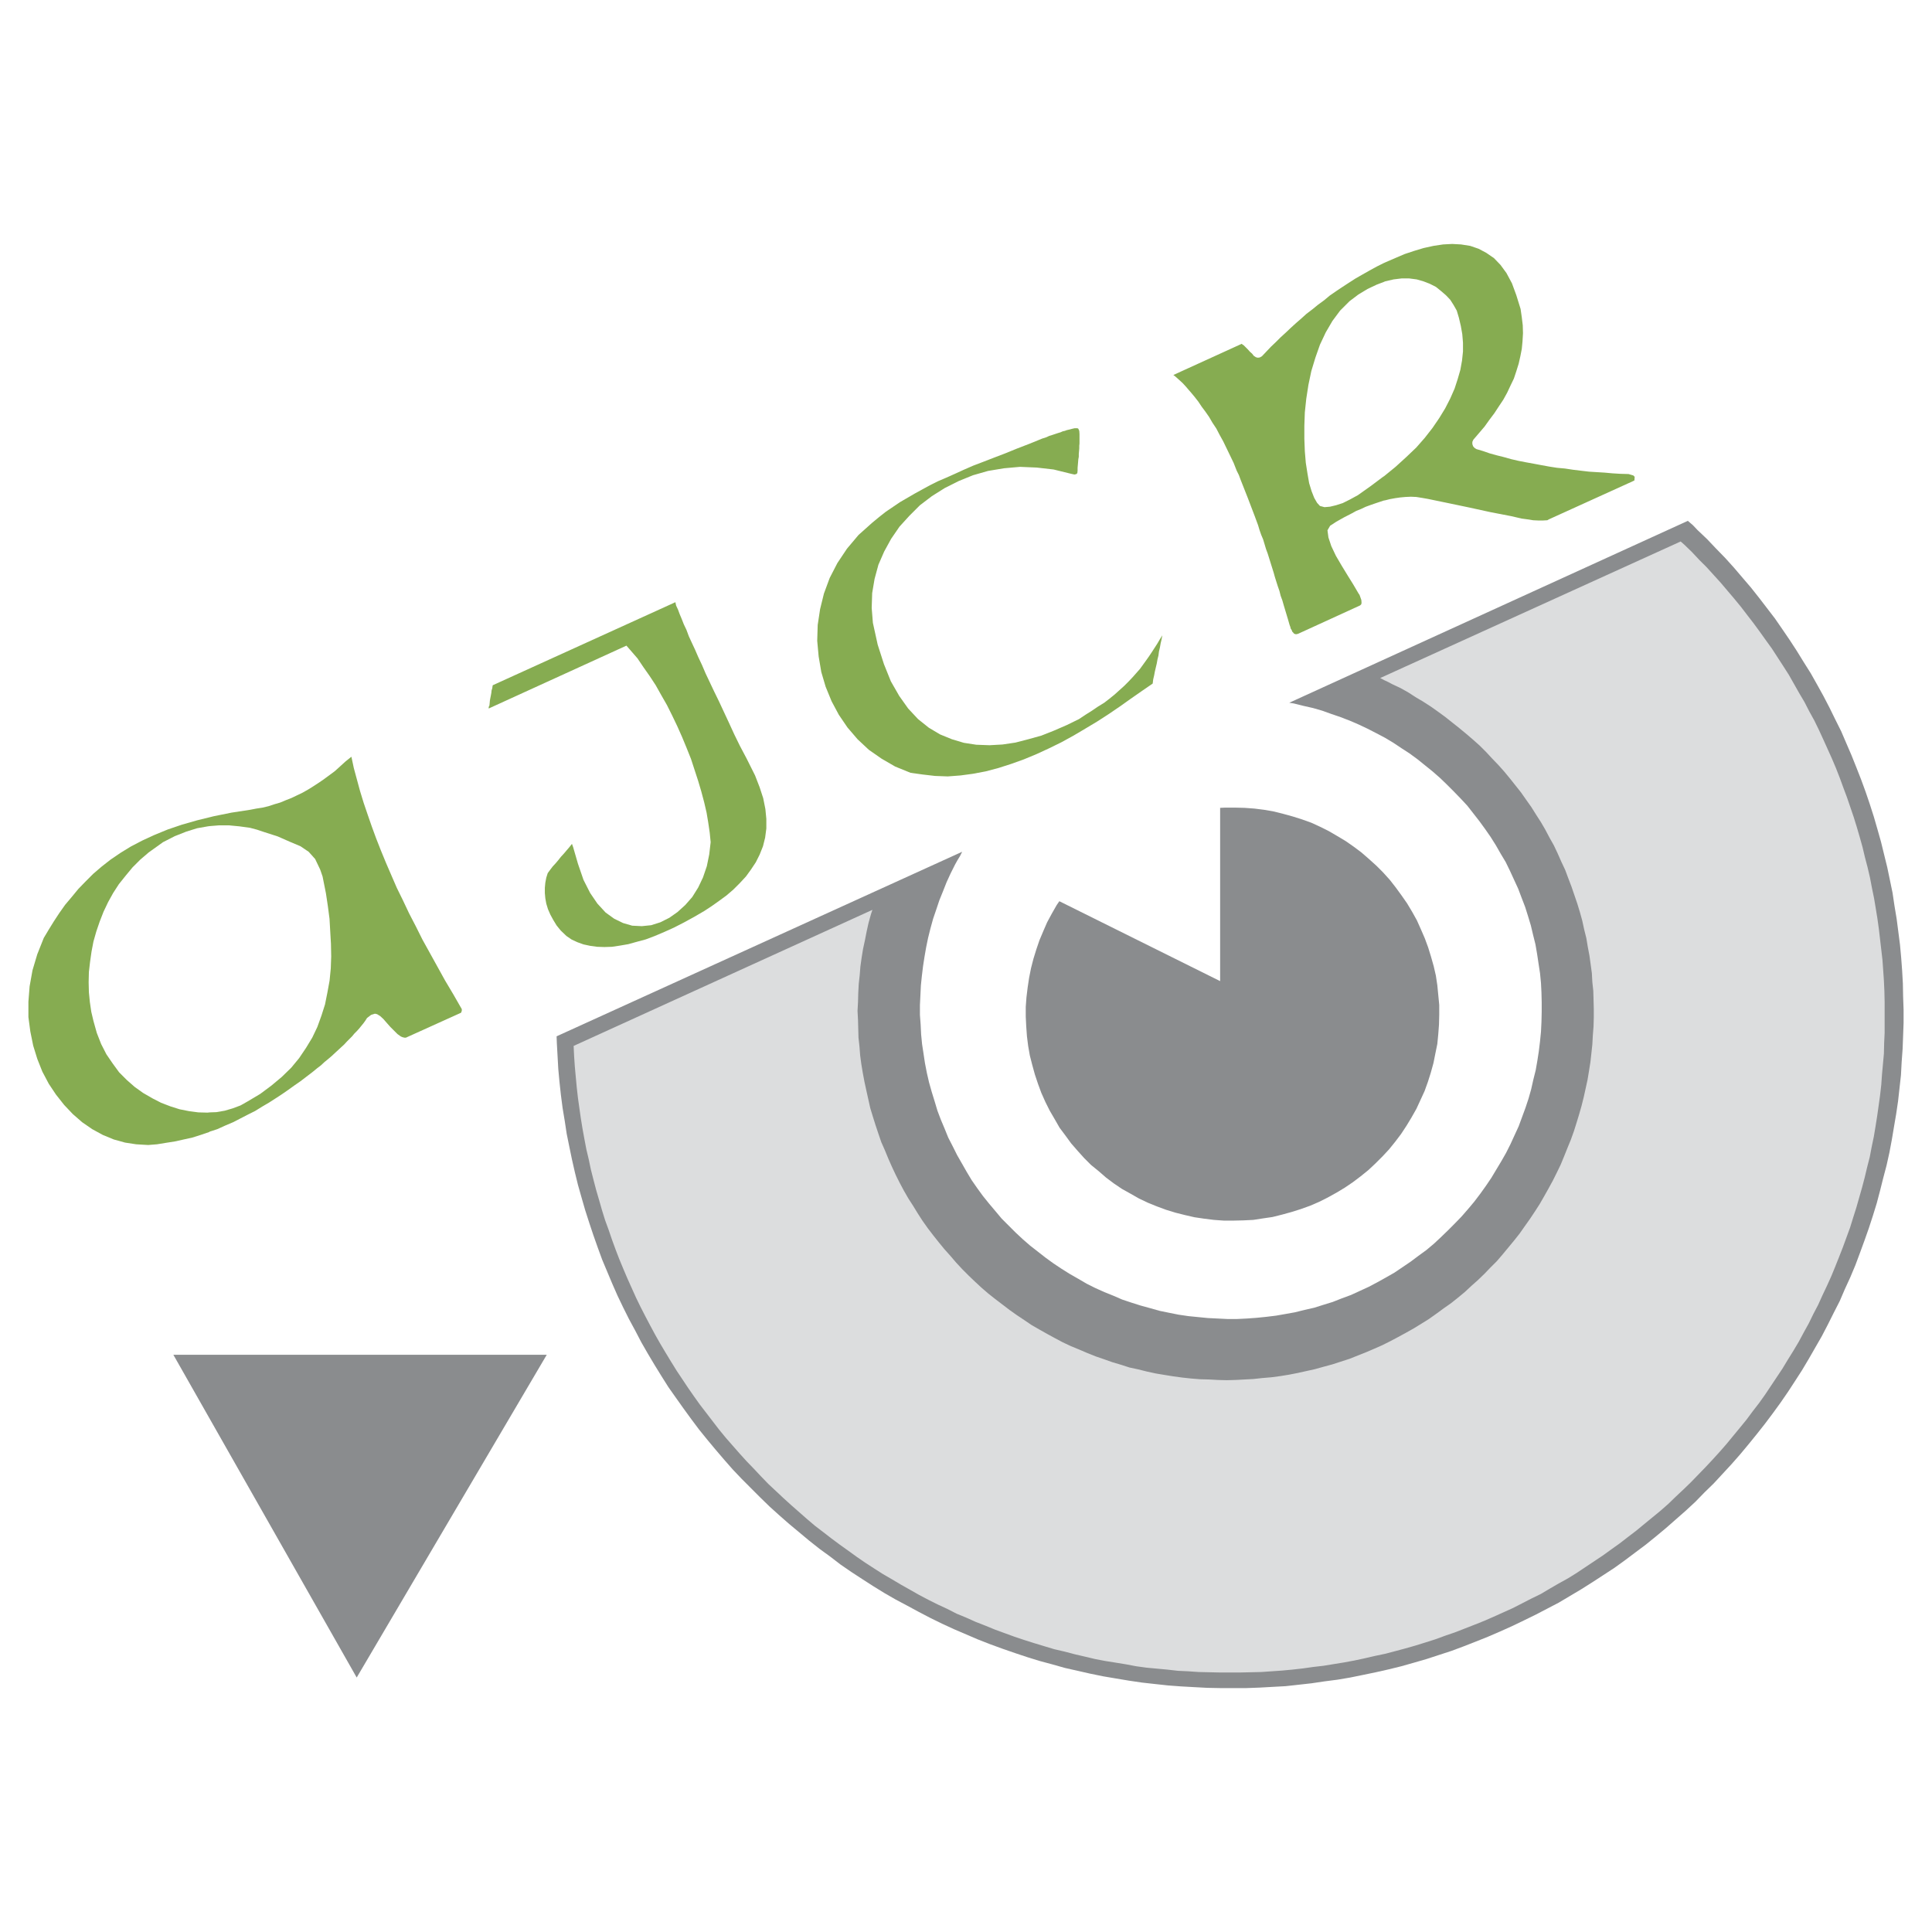 <?xml version="1.0" encoding="utf-8"?>
<!-- Generator: Adobe Illustrator 13.0.0, SVG Export Plug-In . SVG Version: 6.00 Build 14576)  -->
<!DOCTYPE svg PUBLIC "-//W3C//DTD SVG 1.0//EN" "http://www.w3.org/TR/2001/REC-SVG-20010904/DTD/svg10.dtd">
<svg version="1.0" id="Layer_1" xmlns="http://www.w3.org/2000/svg" xmlns:xlink="http://www.w3.org/1999/xlink" x="0px" y="0px"
	 width="192.756px" height="192.756px" viewBox="0 0 192.756 192.756" enable-background="new 0 0 192.756 192.756"
	 xml:space="preserve">
<g>
	<polygon fill-rule="evenodd" clip-rule="evenodd" fill="#FFFFFF" points="0,0 192.756,0 192.756,192.756 0,192.756 0,0 	"/>
	<path fill-rule="evenodd" clip-rule="evenodd" fill="#86AC51" d="M44.399,97.814l-0.767-1.389l-0.742-1.341l-0.742-1.341
		l-0.67-1.341l-0.67-1.293l-0.599-1.269l-0.623-1.269l-0.55-1.269l-0.527-1.221l-0.503-1.221l-0.479-1.221l-0.431-1.173
		l-0.407-1.173l-0.407-1.197l-0.359-1.173l-0.312-1.149l-0.311-1.149l-0.24-1.125l-0.598,0.479l-0.551,0.502l-0.503,0.455
		l-0.551,0.407l-0.551,0.407l-0.526,0.359l-0.551,0.359l-0.502,0.312l-0.551,0.311l-0.551,0.263l-0.551,0.264l-0.551,0.215
		l-0.575,0.24l-0.574,0.167l-0.575,0.191l-0.599,0.144l-0.623,0.096l-0.623,0.12l-1.868,0.287l-1.771,0.359l-0.383,0.096
		l-1.269,0.311l-1.508,0.431l-1.413,0.479l-1.34,0.551l-1.197,0.551l-1.149,0.599l-1.053,0.646l-0.982,0.67l-0.886,0.694
		l-0.837,0.718L8.533,87.95l-0.719,0.742l-0.67,0.814l-0.646,0.766l-0.575,0.814l-0.551,0.838L4.87,92.738l-0.502,0.838L3.72,95.205
		l-0.479,1.604l-0.287,1.604l-0.12,1.532v1.532l0.192,1.437l0.287,1.413l0.407,1.316l0.503,1.269l0.646,1.222l0.719,1.077
		l0.813,1.029l0.862,0.91l0.934,0.814l1.006,0.694l1.053,0.574l1.101,0.454l1.125,0.312l1.102,0.168l1.197,0.071l0.886-0.071
		l0.886-0.144l0.91-0.144l0.862-0.192l0.862-0.19l0.838-0.264l0.838-0.287l0.072-0.048l0.742-0.239l0.79-0.359l0.791-0.335
		L24,111.581l0.742-0.383l0.718-0.359l0.695-0.431l0.694-0.407l0.67-0.431l0.622-0.407l0.623-0.431l0.599-0.431l0.623-0.432
		l1.221-0.934l0.407-0.335l0.407-0.312l0.359-0.335l0.383-0.312l0.335-0.287l0.335-0.312l0.312-0.287l0.311-0.287l0.288-0.264
		l0.263-0.287l0.263-0.264l0.264-0.264l0.215-0.263l0.239-0.239l0.24-0.264l0.215-0.264l0.215-0.263l0.192-0.264l0.167-0.264
		l0.407-0.312l0.383-0.119l0.215,0.048l0.312,0.191l0.311,0.287l0.335,0.384l0.359,0.406l0.359,0.359l0.359,0.359l0.335,0.239
		l0.167,0.071l0.191,0.049h0.144l5.507-2.49l0.072-0.192v-0.167l-0.838-1.461L44.399,97.814L44.399,97.814L44.399,97.814z
		 M33.002,96.617l-0.12,1.221l-0.215,1.174l-0.239,1.196l-0.359,1.126l-0.407,1.125l-0.502,1.054l-0.623,1.029l-0.694,1.03
		l-0.79,0.957l-0.934,0.909l-1.03,0.863l-1.125,0.838l-1.245,0.742L24,110.288l-0.766,0.288l-0.814,0.239l-0.838,0.144l-0.646,0.023
		l-0.239,0.024l-0.91-0.024l-0.91-0.119l-0.958-0.191l-0.91-0.288l-0.934-0.358l-0.886-0.455l-0.91-0.527l-0.838-0.599l-0.79-0.693
		l-0.766-0.767l-0.647-0.886l-0.622-0.91l-0.527-1.029l-0.431-1.102l-0.335-1.197l-0.215-0.909l-0.144-0.982l-0.096-0.981
		l-0.024-1.005l0.024-1.006l0.12-1.029l0.143-1.006l0.192-1.005L9.61,92.93l0.335-0.981l0.383-0.982l0.455-0.958l0.503-0.91
		l0.574-0.886l0.67-0.838l0.694-0.838l0.766-0.766l0.838-0.719l1.436-1.029l1.173-0.599l1.149-0.455l1.077-0.335l1.078-0.191
		l0.191-0.024l0.886-0.072h1.053l1.006,0.096l1.053,0.144l0.718,0.191l0.718,0.24l1.341,0.431l1.197,0.527l1.077,0.455l0.814,0.551
		l0.646,0.718l0.503,1.053l0.239,0.694l0.335,1.676l0.191,1.269l0.167,1.269l0.072,1.269l0.072,1.245l0.024,1.245L33.002,96.617
		L33.002,96.617L33.002,96.617z"/>
	<polygon fill-rule="evenodd" clip-rule="evenodd" fill="#86AC51" points="76.147,79.642 75.788,78.541 75.333,77.367 
		74.495,75.691 73.824,74.423 73.25,73.25 72.723,72.1 72.22,71.022 71.741,69.993 71.262,69.012 70.808,68.054 70.4,67.192 
		70.041,66.354 69.658,65.54 69.347,64.821 69.012,64.103 68.725,63.481 68.485,62.834 68.222,62.284 68.006,61.733 67.814,61.278 
		67.647,60.823 67.456,60.416 67.384,60.081 49.164,68.365 49.14,68.461 49.116,68.652 49.044,68.892 49.02,69.131 48.972,69.395 
		48.924,69.634 48.876,69.897 48.853,70.161 48.828,70.4 48.78,70.472 48.756,70.592 48.756,70.688 62.5,64.415 63.601,65.684 
		64.199,66.569 64.822,67.455 65.42,68.365 65.971,69.347 66.546,70.352 67.072,71.406 67.575,72.459 68.054,73.537 68.509,74.638 
		68.94,75.716 69.299,76.817 69.658,77.918 69.97,78.972 70.257,80.049 70.496,81.079 70.664,82.084 70.808,83.066 70.903,84.023 
		70.76,85.245 70.521,86.418 70.137,87.543 69.658,88.549 69.06,89.506 68.365,90.296 67.599,90.991 66.785,91.565 65.875,92.02 
		64.965,92.308 64.032,92.403 63.074,92.355 62.164,92.092 61.278,91.661 60.417,91.039 59.603,90.153 58.884,89.1 58.214,87.782 
		57.663,86.178 57.184,84.526 57.064,84.191 56.801,84.526 56.514,84.862 56.25,85.173 55.963,85.484 55.7,85.819 55.437,86.13 
		55.149,86.441 54.91,86.753 54.646,87.112 54.502,87.567 54.407,88.07 54.359,88.572 54.359,89.1 54.407,89.626 54.502,90.153 
		54.67,90.704 54.91,91.254 55.197,91.781 55.532,92.332 55.939,92.834 56.514,93.385 57.041,93.744 57.615,94.008 58.214,94.223 
		58.884,94.367 59.578,94.462 60.297,94.486 61.063,94.462 61.853,94.343 62.691,94.199 63.553,93.959 64.439,93.72 65.325,93.385 
		66.283,92.978 67.24,92.547 68.222,92.044 69.228,91.494 70.257,90.895 71.023,90.392 71.765,89.865 72.483,89.339 73.178,88.74 
		73.8,88.118 74.423,87.447 74.926,86.753 75.404,86.035 75.788,85.269 76.123,84.431 76.338,83.568 76.458,82.659 76.458,81.701 
		76.362,80.72 76.147,79.642 76.147,79.642 	"/>
	<polygon fill-rule="evenodd" clip-rule="evenodd" fill="#86AC51" points="115.46,64.223 115.197,64.63 114.934,65.037 
		114.646,65.468 114.359,65.875 114.048,66.306 113.736,66.737 113.354,67.168 112.994,67.575 112.587,68.006 112.156,68.437 
		111.677,68.868 111.198,69.299 110.695,69.706 110.169,70.113 109.546,70.496 108.948,70.903 108.302,71.31 107.655,71.741 
		106.434,72.339 105.165,72.89 103.896,73.393 102.603,73.752 101.311,74.087 100.018,74.279 98.725,74.351 97.407,74.303 
		96.163,74.111 94.965,73.752 93.792,73.273 92.667,72.603 91.59,71.741 90.608,70.688 89.722,69.442 88.884,67.982 88.19,66.258 
		87.567,64.319 87.088,62.14 86.969,60.656 87.017,59.171 87.256,57.759 87.639,56.346 88.213,55.029 88.908,53.76 89.746,52.539 
		90.728,51.461 91.781,50.408 92.978,49.498 94.271,48.685 95.66,47.99 97.072,47.416 98.581,46.984 100.161,46.721 101.766,46.578 
		103.441,46.649 105.117,46.841 106.865,47.271 107.2,47.344 107.392,47.296 107.487,47.2 107.512,46.937 107.512,46.673 
		107.535,46.41 107.56,46.123 107.583,45.835 107.631,45.572 107.631,45.285 107.655,45.021 107.679,44.734 107.679,44.471 
		107.702,44.255 107.702,44.016 107.702,43.776 107.702,43.584 107.702,43.297 107.679,42.986 107.583,42.771 107.487,42.723 
		107.392,42.723 107.224,42.723 107.009,42.771 106.745,42.842 106.434,42.914 106.242,42.986 106.026,43.034 105.812,43.13 
		105.572,43.201 105.284,43.297 104.997,43.393 104.687,43.489 104.375,43.632 103.992,43.752 102.698,44.279 101.454,44.758 
		100.28,45.237 99.155,45.667 98.102,46.075 97.096,46.458 96.163,46.865 95.277,47.271 94.415,47.655 93.577,48.014 92.763,48.421 
		92.021,48.828 91.278,49.235 90.536,49.666 89.794,50.097 89.124,50.552 88.381,51.055 87.711,51.582 87.017,52.156 85.652,53.377 
		84.503,54.742 83.545,56.178 82.779,57.663 82.204,59.219 81.821,60.775 81.582,62.355 81.534,63.936 81.677,65.492 81.941,67.048 
		82.372,68.509 82.97,69.969 83.688,71.31 84.551,72.579 85.556,73.752 86.681,74.806 87.951,75.691 89.315,76.481 90.848,77.104 
		92.044,77.271 93.289,77.416 94.559,77.463 95.828,77.367 97.072,77.2 98.342,76.96 99.61,76.625 100.879,76.218 102.147,75.763 
		103.417,75.236 104.662,74.662 105.883,74.063 107.104,73.393 108.277,72.699 109.475,71.98 110.624,71.238 111.749,70.472 
		112.826,69.706 113.928,68.939 115.005,68.198 115.053,67.791 115.149,67.383 115.221,67 115.316,66.593 115.412,66.187 
		115.484,65.779 115.58,65.396 115.628,65.013 115.724,64.606 115.795,64.199 115.891,63.792 115.963,63.385 115.699,63.816 
		115.46,64.223 115.46,64.223 	"/>
	<path fill-rule="evenodd" clip-rule="evenodd" fill="#86AC51" d="M162.962,47.439l-0.239-0.072l-0.239-0.071l-0.838-0.024
		l-0.767-0.047l-0.79-0.072l-0.79-0.048l-0.766-0.048l-0.814-0.096l-0.79-0.096l-0.79-0.12l-0.79-0.072l-0.767-0.12l-0.79-0.144
		l-0.767-0.144l-0.79-0.144l-0.742-0.144l-0.718-0.167l-0.766-0.215l-0.671-0.167l-0.694-0.191l-0.694-0.24l-0.646-0.191
		l-0.191-0.12l-0.144-0.167l-0.072-0.216v-0.215l0.096-0.216l0.574-0.67l0.551-0.646l0.479-0.67l0.503-0.67l0.455-0.694l0.431-0.646
		l0.383-0.694l0.336-0.718l0.335-0.694l0.239-0.718l0.239-0.766l0.168-0.742l0.144-0.743l0.071-0.742l0.048-0.814l-0.023-0.79
		l-0.096-0.79l-0.12-0.838l-0.431-1.389l-0.432-1.173l-0.551-1.029l-0.598-0.814l-0.646-0.67l-0.767-0.527l-0.766-0.407
		l-0.838-0.287l-0.91-0.144l-0.886-0.048l-0.91,0.048l-0.957,0.144l-0.982,0.215l-0.957,0.288l-0.935,0.311l-0.957,0.407
		l-0.935,0.407l-0.215,0.096l-0.671,0.335l-0.742,0.407l-0.718,0.407l-0.67,0.383l-0.671,0.431l-0.623,0.407l-0.646,0.431
		l-0.623,0.431l-0.574,0.479l-0.623,0.455l-0.526,0.431l-0.599,0.455l-0.503,0.455l-0.551,0.479l-0.526,0.479l-0.479,0.455
		l-0.526,0.479l-0.479,0.479l-0.479,0.455l-0.455,0.479l-0.454,0.479l-0.216,0.12l-0.191,0.024l-0.191-0.048l-0.216-0.144
		l-0.168-0.216l-0.215-0.191l-0.216-0.24l-0.216-0.215l-0.191-0.191l-0.119-0.072l-0.072-0.072l-6.823,3.112l0.191,0.144
		l0.215,0.191l0.24,0.216l0.287,0.264l0.287,0.311l0.287,0.335l0.312,0.359l0.335,0.407l0.336,0.431l0.335,0.503l0.359,0.479
		l0.383,0.551l0.335,0.575l0.383,0.574l0.336,0.646l0.358,0.646l0.336,0.695l0.335,0.694l0.359,0.742l0.311,0.79l0.216,0.431
		l0.168,0.456l0.718,1.819l0.694,1.82l0.168,0.455l0.168,0.455l0.143,0.479l0.168,0.479l0.191,0.455l0.145,0.479l0.143,0.479
		l0.168,0.455l0.599,1.916l0.12,0.431l0.143,0.455l0.145,0.455l0.167,0.479l0.12,0.479l0.168,0.455l0.144,0.503l0.144,0.479
		l0.144,0.479l0.144,0.479l0.144,0.503l0.072,0.192l0.048,0.191l0.096,0.144l0.048,0.144l0.096,0.096l0.071,0.096l0.096,0.048
		l0.096,0.024h0.024h0.048l0.072-0.024h0.048l6.225-2.849l0.12-0.12l0.023-0.167l-0.023-0.263l-0.144-0.407l-0.049-0.12
		l-0.071-0.095l-0.071-0.12l-0.479-0.814l-0.551-0.886l-0.599-0.982l-0.574-0.981l-0.455-0.958l-0.287-0.862l-0.096-0.718
		l0.263-0.455l0.623-0.407l0.767-0.431l0.79-0.407l0.431-0.239l0.479-0.191l0.455-0.216l0.455-0.167l0.479-0.167l0.503-0.168
		l0.359-0.12l0.144-0.024l0.479-0.12l0.527-0.096l0.502-0.072l0.527-0.048l0.551-0.024l0.526,0.024l0.599,0.096l0.551,0.096
		l2.083,0.431l2.059,0.431l2.083,0.455l2.107,0.407l1.029,0.239l0.719,0.096l0.431,0.072l0.503,0.024h0.479l0.431-0.024l0.168-0.096
		l8.332-3.783l0.191-0.096l0.024-0.359L162.962,47.439L162.962,47.439L162.962,47.439z M145.963,35.061l-0.096,0.91l-0.168,0.934
		l-0.263,0.91l-0.312,0.958l-0.431,0.981l-0.503,0.982l-0.599,0.981l-0.671,0.982l-0.766,0.982l-0.862,0.981l-0.981,0.934
		l-1.077,0.982l-1.174,0.958h-0.023l-1.245,0.934l-1.316,0.934l-0.79,0.431l-0.719,0.359l-0.67,0.215l-0.6,0.144l-0.55,0.048
		l-0.455-0.12l-0.287-0.312l-0.288-0.502l-0.263-0.67l-0.24-0.79l-0.167-0.958l-0.168-1.078l-0.096-1.149l-0.048-1.246v-1.293
		l0.048-1.341l0.144-1.364l0.216-1.389l0.287-1.365l0.407-1.341l0.455-1.293l0.574-1.221l0.671-1.149l0.766-1.03l0.934-0.934
		l0.886-0.67l0.91-0.551l0.91-0.431l0.694-0.264l0.168-0.072l0.837-0.192l0.791-0.096h0.766l0.742,0.096l0.671,0.192l0.622,0.239
		l0.622,0.312l0.504,0.407l0.502,0.431l0.432,0.455l0.335,0.526l0.312,0.551l0.215,0.718l0.191,0.814l0.145,0.813l0.071,0.862
		V35.061L145.963,35.061L145.963,35.061z"/>
	<polygon fill-rule="evenodd" clip-rule="evenodd" fill="#8A8C8E" points="102.459,103.393 102.579,104.351 102.747,105.309 
		102.986,106.242 103.249,107.2 103.561,108.134 103.896,109.043 104.303,109.953 104.734,110.815 105.236,111.677 105.716,112.516 
		106.29,113.281 106.865,114.071 107.512,114.813 108.157,115.531 108.852,116.227 109.618,116.849 110.36,117.495 111.126,118.069 
		111.94,118.62 112.803,119.1 113.641,119.578 114.551,120.009 115.437,120.368 116.346,120.703 117.28,120.99 118.237,121.23 
		119.171,121.445 120.153,121.59 121.11,121.709 122.093,121.78 122.979,121.78 123.074,121.78 124.056,121.757 125.037,121.709 
		125.971,121.565 126.953,121.422 127.91,121.183 128.868,120.919 129.778,120.632 130.712,120.296 131.598,119.913 
		132.459,119.482 133.321,119.004 134.159,118.501 134.974,117.95 135.764,117.352 136.506,116.753 137.224,116.082 
		137.918,115.389 138.588,114.67 139.188,113.928 139.786,113.138 140.337,112.3 140.815,111.51 141.317,110.623 141.726,109.737 
		142.132,108.852 142.468,107.918 142.755,107.008 143.019,106.051 143.21,105.093 143.401,104.159 143.497,103.178 143.569,102.22 
		143.593,101.238 143.593,100.257 143.497,99.274 143.401,98.293 143.257,97.336 143.042,96.402 142.778,95.468 142.491,94.534 
		142.156,93.625 141.772,92.738 141.366,91.829 140.887,90.967 140.385,90.129 139.834,89.339 139.259,88.549 138.66,87.782 
		137.99,87.041 137.32,86.37 136.577,85.7 135.835,85.053 135.068,84.479 134.279,83.928 133.44,83.425 132.579,82.922 
		131.717,82.491 130.831,82.084 129.897,81.749 128.987,81.462 128.03,81.198 127.072,80.959 126.114,80.792 125.157,80.672 
		124.176,80.6 123.218,80.576 122.979,80.576 122.715,80.576 122.236,80.576 121.733,80.6 121.733,97.886 105.691,89.914 
		105.428,90.296 104.949,91.134 104.471,92.02 104.087,92.906 103.704,93.816 103.394,94.726 103.106,95.66 102.866,96.593 
		102.675,97.551 102.531,98.509 102.411,99.49 102.34,100.448 102.34,101.43 102.388,102.411 102.459,103.393 102.459,103.393 	"/>
	<polygon fill-rule="evenodd" clip-rule="evenodd" fill="#8A8C8E" points="35.588,167.368 54.55,135.165 17.296,135.165 
		35.588,167.368 35.588,167.368 	"/>
	<polygon fill-rule="evenodd" clip-rule="evenodd" fill="#8A8C8E" points="189.874,99.418 189.85,98.125 189.777,96.833 
		189.682,95.564 189.562,94.247 189.395,92.954 189.227,91.661 189.012,90.369 188.82,89.075 188.557,87.807 188.293,86.538 
		187.981,85.269 187.671,84 187.312,82.73 186.952,81.485 186.546,80.217 186.139,79.02 185.684,77.775 185.205,76.554 
		184.726,75.356 184.199,74.135 183.696,72.962 183.098,71.765 182.523,70.592 181.925,69.442 181.302,68.317 180.655,67.168 
		179.961,66.067 179.267,64.941 178.549,63.84 177.831,62.787 177.088,61.709 176.298,60.68 175.508,59.65 174.693,58.621 
		173.832,57.615 172.994,56.633 172.108,55.652 171.198,54.718 170.312,53.784 169.354,52.875 168.899,52.396 168.397,51.964 
		128.629,70.113 129.083,70.185 130.041,70.424 130.999,70.64 131.908,70.903 132.843,71.238 133.752,71.549 134.687,71.909 
		135.572,72.292 136.434,72.699 137.32,73.154 138.182,73.608 139.02,74.111 139.81,74.638 140.624,75.165 141.438,75.763 
		142.18,76.362 142.922,76.96 143.688,77.631 144.358,78.277 145.053,78.972 145.724,79.666 146.394,80.384 146.992,81.15 
		147.591,81.917 148.166,82.707 148.716,83.497 149.243,84.335 149.722,85.173 150.225,86.011 150.655,86.896 151.062,87.782 
		151.47,88.668 151.805,89.554 152.164,90.488 152.451,91.398 152.739,92.355 152.954,93.266 153.193,94.223 153.361,95.205 
		153.505,96.163 153.648,97.096 153.744,98.078 153.792,99.035 153.815,99.993 153.815,100.975 153.792,101.956 153.744,102.938 
		153.648,103.896 153.529,104.877 153.385,105.812 153.218,106.769 152.979,107.727 152.763,108.685 152.499,109.618 
		152.188,110.552 151.853,111.462 151.518,112.371 151.11,113.257 150.704,114.144 150.272,115.005 149.794,115.843 
		149.291,116.681 148.788,117.519 148.237,118.333 147.687,119.1 147.088,119.89 146.466,120.632 145.819,121.374 145.148,122.068 
		144.455,122.763 143.761,123.433 143.042,124.104 142.3,124.726 141.51,125.3 140.743,125.875 139.93,126.426 139.115,126.977 
		138.277,127.455 137.415,127.934 136.554,128.389 135.668,128.796 134.782,129.203 133.872,129.538 132.962,129.897 
		132.028,130.185 131.118,130.472 130.161,130.688 129.203,130.927 128.27,131.095 127.312,131.262 126.33,131.382 125.372,131.478 
		124.391,131.55 123.409,131.598 122.979,131.598 122.476,131.598 121.494,131.55 120.512,131.501 119.53,131.405 118.572,131.31 
		117.591,131.166 116.634,130.975 115.699,130.783 114.766,130.52 113.809,130.257 112.898,129.969 111.965,129.658 
		111.079,129.274 110.192,128.916 109.283,128.509 108.421,128.078 107.56,127.575 106.721,127.096 105.883,126.569 
		105.093,126.042 104.303,125.468 103.537,124.869 102.771,124.271 102.028,123.624 101.334,122.978 100.64,122.284 99.945,121.59 
		99.323,120.847 98.677,120.081 98.078,119.339 97.503,118.549 96.953,117.759 96.45,116.921 95.971,116.082 95.492,115.245 
		95.061,114.383 94.606,113.497 94.247,112.611 93.864,111.701 93.529,110.815 93.242,109.857 92.954,108.924 92.691,107.989 
		92.476,107.057 92.284,106.074 92.14,105.117 91.997,104.183 91.901,103.201 91.853,102.22 91.781,101.262 91.781,100.28 
		91.829,99.299 91.877,98.317 91.973,97.384 92.092,96.402 92.236,95.468 92.403,94.51 92.595,93.577 92.834,92.619 93.098,91.661 
		93.409,90.751 93.721,89.818 94.08,88.932 94.439,88.022 94.846,87.136 95.277,86.274 95.516,85.843 95.779,85.412 95.995,84.981 
		55.532,103.393 55.556,104.063 55.628,105.356 55.7,106.649 55.819,107.942 55.963,109.259 56.131,110.552 56.346,111.845 
		56.538,113.113 56.801,114.406 57.064,115.676 57.352,116.944 57.663,118.214 58.022,119.482 58.381,120.728 58.788,121.996 
		59.195,123.217 59.626,124.438 60.081,125.684 60.584,126.881 61.087,128.078 61.613,129.274 62.188,130.472 62.763,131.621 
		63.385,132.771 63.984,133.92 64.63,135.045 65.301,136.17 65.995,137.296 66.689,138.397 67.432,139.45 68.198,140.528 
		68.964,141.581 69.754,142.635 70.568,143.641 71.406,144.646 72.244,145.627 73.106,146.609 74.016,147.566 74.926,148.477 
		75.859,149.411 76.793,150.32 77.75,151.182 78.732,152.044 79.738,152.882 80.744,153.721 81.773,154.534 82.827,155.301 
		83.856,156.091 84.934,156.833 86.035,157.551 87.112,158.245 88.238,158.939 89.363,159.586 90.536,160.209 91.686,160.831 
		92.834,161.43 94.008,162.004 95.205,162.555 96.378,163.058 97.551,163.561 98.772,164.039 100.018,164.494 101.262,164.925 
		102.483,165.332 103.729,165.716 104.974,166.051 106.242,166.409 107.512,166.697 108.78,166.984 110.073,167.248 
		111.342,167.463 112.635,167.679 113.928,167.87 115.221,168.014 116.538,168.157 117.83,168.253 119.123,168.325 120.44,168.396 
		121.733,168.421 122.979,168.421 123.05,168.421 124.343,168.421 125.659,168.373 126.953,168.301 128.27,168.229 129.562,168.086 
		130.855,167.942 132.148,167.75 133.44,167.583 134.71,167.368 136.003,167.104 137.271,166.841 138.541,166.554 139.81,166.242 
		141.079,165.883 142.323,165.523 143.569,165.116 144.813,164.71 146.034,164.255 147.256,163.776 148.453,163.297 
		149.674,162.771 150.847,162.244 152.044,161.669 153.218,161.095 154.366,160.496 155.516,159.897 156.641,159.228 
		157.767,158.557 158.868,157.862 159.97,157.144 161.07,156.426 162.1,155.684 163.153,154.894 164.207,154.104 165.213,153.289 
		166.219,152.451 167.2,151.59 168.182,150.728 169.139,149.842 170.049,148.907 170.982,147.998 171.868,147.04 172.754,146.082 
		173.616,145.101 174.454,144.095 175.269,143.09 176.082,142.061 176.873,141.007 177.639,139.953 178.381,138.876 179.1,137.774 
		179.794,136.697 180.464,135.571 181.11,134.446 181.757,133.321 182.355,132.172 182.954,130.975 183.553,129.802 
		184.056,128.629 184.606,127.431 185.108,126.234 185.563,125.014 186.019,123.768 186.45,122.547 186.856,121.302 187.24,120.058 
		187.575,118.788 187.887,117.543 188.222,116.274 188.509,114.981 188.748,113.712 188.964,112.419 189.18,111.15 189.371,109.857 
		189.515,108.564 189.658,107.271 189.729,105.955 189.825,104.638 189.874,103.345 189.921,102.053 189.921,100.735 
		189.874,99.418 189.874,99.418 	"/>
	<polygon fill-rule="evenodd" clip-rule="evenodd" fill="#DCDDDE" points="136.267,134.925 137.104,134.566 137.918,134.207 
		138.732,133.8 139.498,133.393 140.288,132.962 141.055,132.531 141.797,132.076 142.562,131.598 143.306,131.07 144.023,130.544 
		144.742,130.041 145.437,129.49 146.131,128.916 146.801,128.293 147.447,127.719 148.094,127.096 148.716,126.449 
		149.339,125.827 149.914,125.156 150.488,124.463 151.062,123.768 151.613,123.073 152.116,122.355 152.643,121.613 
		153.121,120.895 153.601,120.152 154.056,119.362 154.486,118.597 154.917,117.807 155.324,116.992 155.707,116.202 
		156.043,115.389 156.378,114.55 156.713,113.736 157.024,112.874 157.288,112.036 157.551,111.174 157.79,110.336 158.006,109.475 
		158.197,108.612 158.39,107.727 158.533,106.864 158.677,105.955 158.772,105.093 158.868,104.207 158.916,103.321 
		158.988,102.411 159.012,101.525 159.012,100.64 158.988,99.729 158.964,98.868 158.868,97.982 158.82,97.096 158.7,96.21 
		158.581,95.349 158.413,94.462 158.27,93.601 158.054,92.738 157.862,91.853 157.623,90.991 157.359,90.129 157.072,89.291 
		156.785,88.453 156.474,87.639 156.162,86.801 155.779,85.987 155.42,85.173 155.037,84.359 154.606,83.593 154.175,82.778 
		153.744,82.036 153.266,81.294 152.786,80.528 152.26,79.786 151.757,79.067 151.206,78.373 150.655,77.679 150.081,76.984 
		149.506,76.338 148.86,75.667 148.262,75.021 147.639,74.398 146.969,73.8 146.298,73.226 145.604,72.651 144.909,72.1 
		144.215,71.549 143.497,71.022 142.755,70.496 142.013,70.017 141.246,69.562 140.504,69.083 139.738,68.652 138.924,68.27 
		138.517,68.054 138.109,67.862 137.703,67.647 167.679,54.023 168.062,54.359 168.804,55.077 169.522,55.843 170.265,56.585 
		170.982,57.375 171.678,58.142 172.348,58.932 173.018,59.722 173.688,60.536 174.312,61.35 174.957,62.188 175.556,63.002 
		176.154,63.84 176.777,64.702 177.352,65.588 177.927,66.474 178.477,67.335 178.979,68.221 179.507,69.155 180.033,70.041 
		180.512,70.975 181.015,71.885 181.47,72.818 181.9,73.752 182.332,74.71 182.763,75.667 183.17,76.625 183.553,77.607 
		183.912,78.588 184.271,79.546 184.606,80.528 184.941,81.51 185.253,82.515 185.54,83.497 185.827,84.526 186.066,85.532 
		186.33,86.538 186.569,87.567 186.761,88.572 186.977,89.626 187.145,90.632 187.312,91.661 187.455,92.691 187.575,93.72 
		187.695,94.75 187.814,95.779 187.887,96.809 187.958,97.838 188.006,98.892 188.03,99.945 188.03,100.975 188.03,102.004 
		188.03,103.058 187.981,104.087 187.958,105.117 187.862,106.17 187.767,107.2 187.695,108.229 187.575,109.282 187.432,110.312 
		187.287,111.342 187.12,112.396 186.952,113.401 186.737,114.431 186.546,115.437 186.282,116.466 186.043,117.471 
		185.779,118.477 185.492,119.482 185.205,120.488 184.894,121.47 184.582,122.476 184.223,123.457 183.864,124.438 183.48,125.42 
		183.098,126.378 182.715,127.312 182.283,128.27 181.829,129.227 181.397,130.185 180.919,131.095 180.464,132.028 
		179.961,132.938 179.459,133.872 178.932,134.758 178.381,135.644 177.831,136.554 177.256,137.415 176.682,138.277 
		176.106,139.139 175.508,139.978 174.861,140.815 174.239,141.653 173.593,142.443 172.922,143.257 172.252,144.071 
		171.582,144.837 170.863,145.627 170.169,146.37 169.45,147.112 168.708,147.878 167.966,148.597 167.2,149.314 166.458,150.033 
		165.668,150.728 164.854,151.397 164.063,152.044 163.249,152.715 162.436,153.337 161.598,153.983 160.76,154.582 
		159.897,155.205 159.035,155.779 158.174,156.354 157.312,156.929 156.426,157.479 155.516,157.981 154.606,158.509 
		153.721,159.035 152.786,159.49 151.853,159.97 150.919,160.448 149.961,160.879 149.004,161.31 148.07,161.717 147.112,162.1 
		146.131,162.483 145.148,162.866 144.167,163.201 143.186,163.561 142.204,163.872 141.198,164.184 140.192,164.47 
		139.211,164.733 138.206,164.997 137.176,165.213 136.146,165.452 135.142,165.667 134.111,165.859 133.082,166.026 
		132.053,166.194 131.022,166.313 129.993,166.458 128.939,166.577 127.91,166.673 126.881,166.745 125.827,166.817 
		124.798,166.841 123.769,166.864 122.715,166.864 121.661,166.864 120.632,166.841 119.578,166.817 118.549,166.745 
		117.52,166.697 116.466,166.577 115.437,166.481 114.406,166.386 113.354,166.242 112.348,166.051 111.318,165.883 
		110.265,165.716 109.259,165.523 108.253,165.284 107.224,165.045 106.219,164.781 105.188,164.542 104.231,164.255 
		103.201,163.943 102.22,163.633 101.215,163.297 100.232,162.938 99.251,162.579 98.317,162.195 97.336,161.812 96.378,161.382 
		95.444,160.999 94.51,160.52 93.577,160.089 92.619,159.61 91.709,159.131 90.823,158.628 89.89,158.102 89.004,157.575 
		88.094,157.048 87.232,156.498 86.346,155.923 85.508,155.349 84.646,154.726 83.808,154.127 82.97,153.505 82.132,152.858 
		81.318,152.235 80.528,151.565 79.738,150.871 78.948,150.177 78.182,149.482 77.416,148.764 76.649,148.046 75.931,147.304 
		75.213,146.537 74.495,145.796 73.8,145.029 73.106,144.238 72.436,143.473 71.765,142.658 71.119,141.82 70.496,141.007 
		69.85,140.169 69.251,139.331 68.652,138.469 68.078,137.607 67.503,136.745 66.953,135.858 66.402,134.949 65.875,134.063 
		65.373,133.178 64.87,132.244 64.391,131.334 63.912,130.4 63.457,129.467 63.026,128.509 62.595,127.551 62.188,126.593 
		61.781,125.611 61.422,124.678 61.063,123.696 60.728,122.715 60.369,121.733 60.057,120.728 59.77,119.722 59.483,118.74 
		59.219,117.734 58.956,116.705 58.74,115.676 58.501,114.67 58.31,113.664 58.118,112.611 57.95,111.581 57.807,110.576 
		57.663,109.546 57.543,108.492 57.447,107.463 57.352,106.434 57.28,105.38 57.256,104.877 57.232,104.351 87.041,90.775 
		86.897,91.207 86.657,92.068 86.466,92.93 86.298,93.792 86.106,94.678 85.963,95.564 85.843,96.426 85.771,97.312 85.676,98.174 
		85.628,99.083 85.604,99.969 85.556,100.854 85.604,101.765 85.628,102.651 85.652,103.537 85.748,104.398 85.819,105.309 
		85.939,106.194 86.083,107.057 86.25,107.942 86.442,108.828 86.634,109.69 86.825,110.552 87.088,111.414 87.352,112.252 
		87.639,113.113 87.926,113.951 88.286,114.766 88.621,115.58 88.98,116.394 89.363,117.208 89.77,118.021 90.177,118.788 
		90.632,119.578 91.111,120.32 91.565,121.062 92.044,121.805 92.571,122.547 93.122,123.266 93.673,123.96 94.223,124.63 
		94.822,125.3 95.396,125.971 96.019,126.642 96.641,127.264 97.264,127.862 97.935,128.484 98.604,129.06 99.299,129.61 
		99.993,130.137 100.712,130.688 101.454,131.214 102.172,131.693 102.914,132.195 103.704,132.651 104.471,133.082 
		105.261,133.513 106.026,133.92 106.841,134.303 107.655,134.638 108.492,134.997 109.331,135.332 110.169,135.619 
		110.982,135.907 111.869,136.17 112.683,136.434 113.569,136.625 114.431,136.841 115.316,137.032 116.179,137.176 
		117.064,137.319 117.95,137.439 118.836,137.535 119.722,137.607 120.632,137.631 121.494,137.679 122.38,137.703 123.266,137.679 
		124.176,137.631 125.062,137.583 125.947,137.487 126.809,137.415 127.719,137.296 128.604,137.152 129.467,136.984 
		130.328,136.793 131.19,136.602 132.053,136.361 132.938,136.122 133.752,135.858 134.638,135.571 135.477,135.236 
		136.267,134.925 136.267,134.925 	"/>
</g>
</svg>
